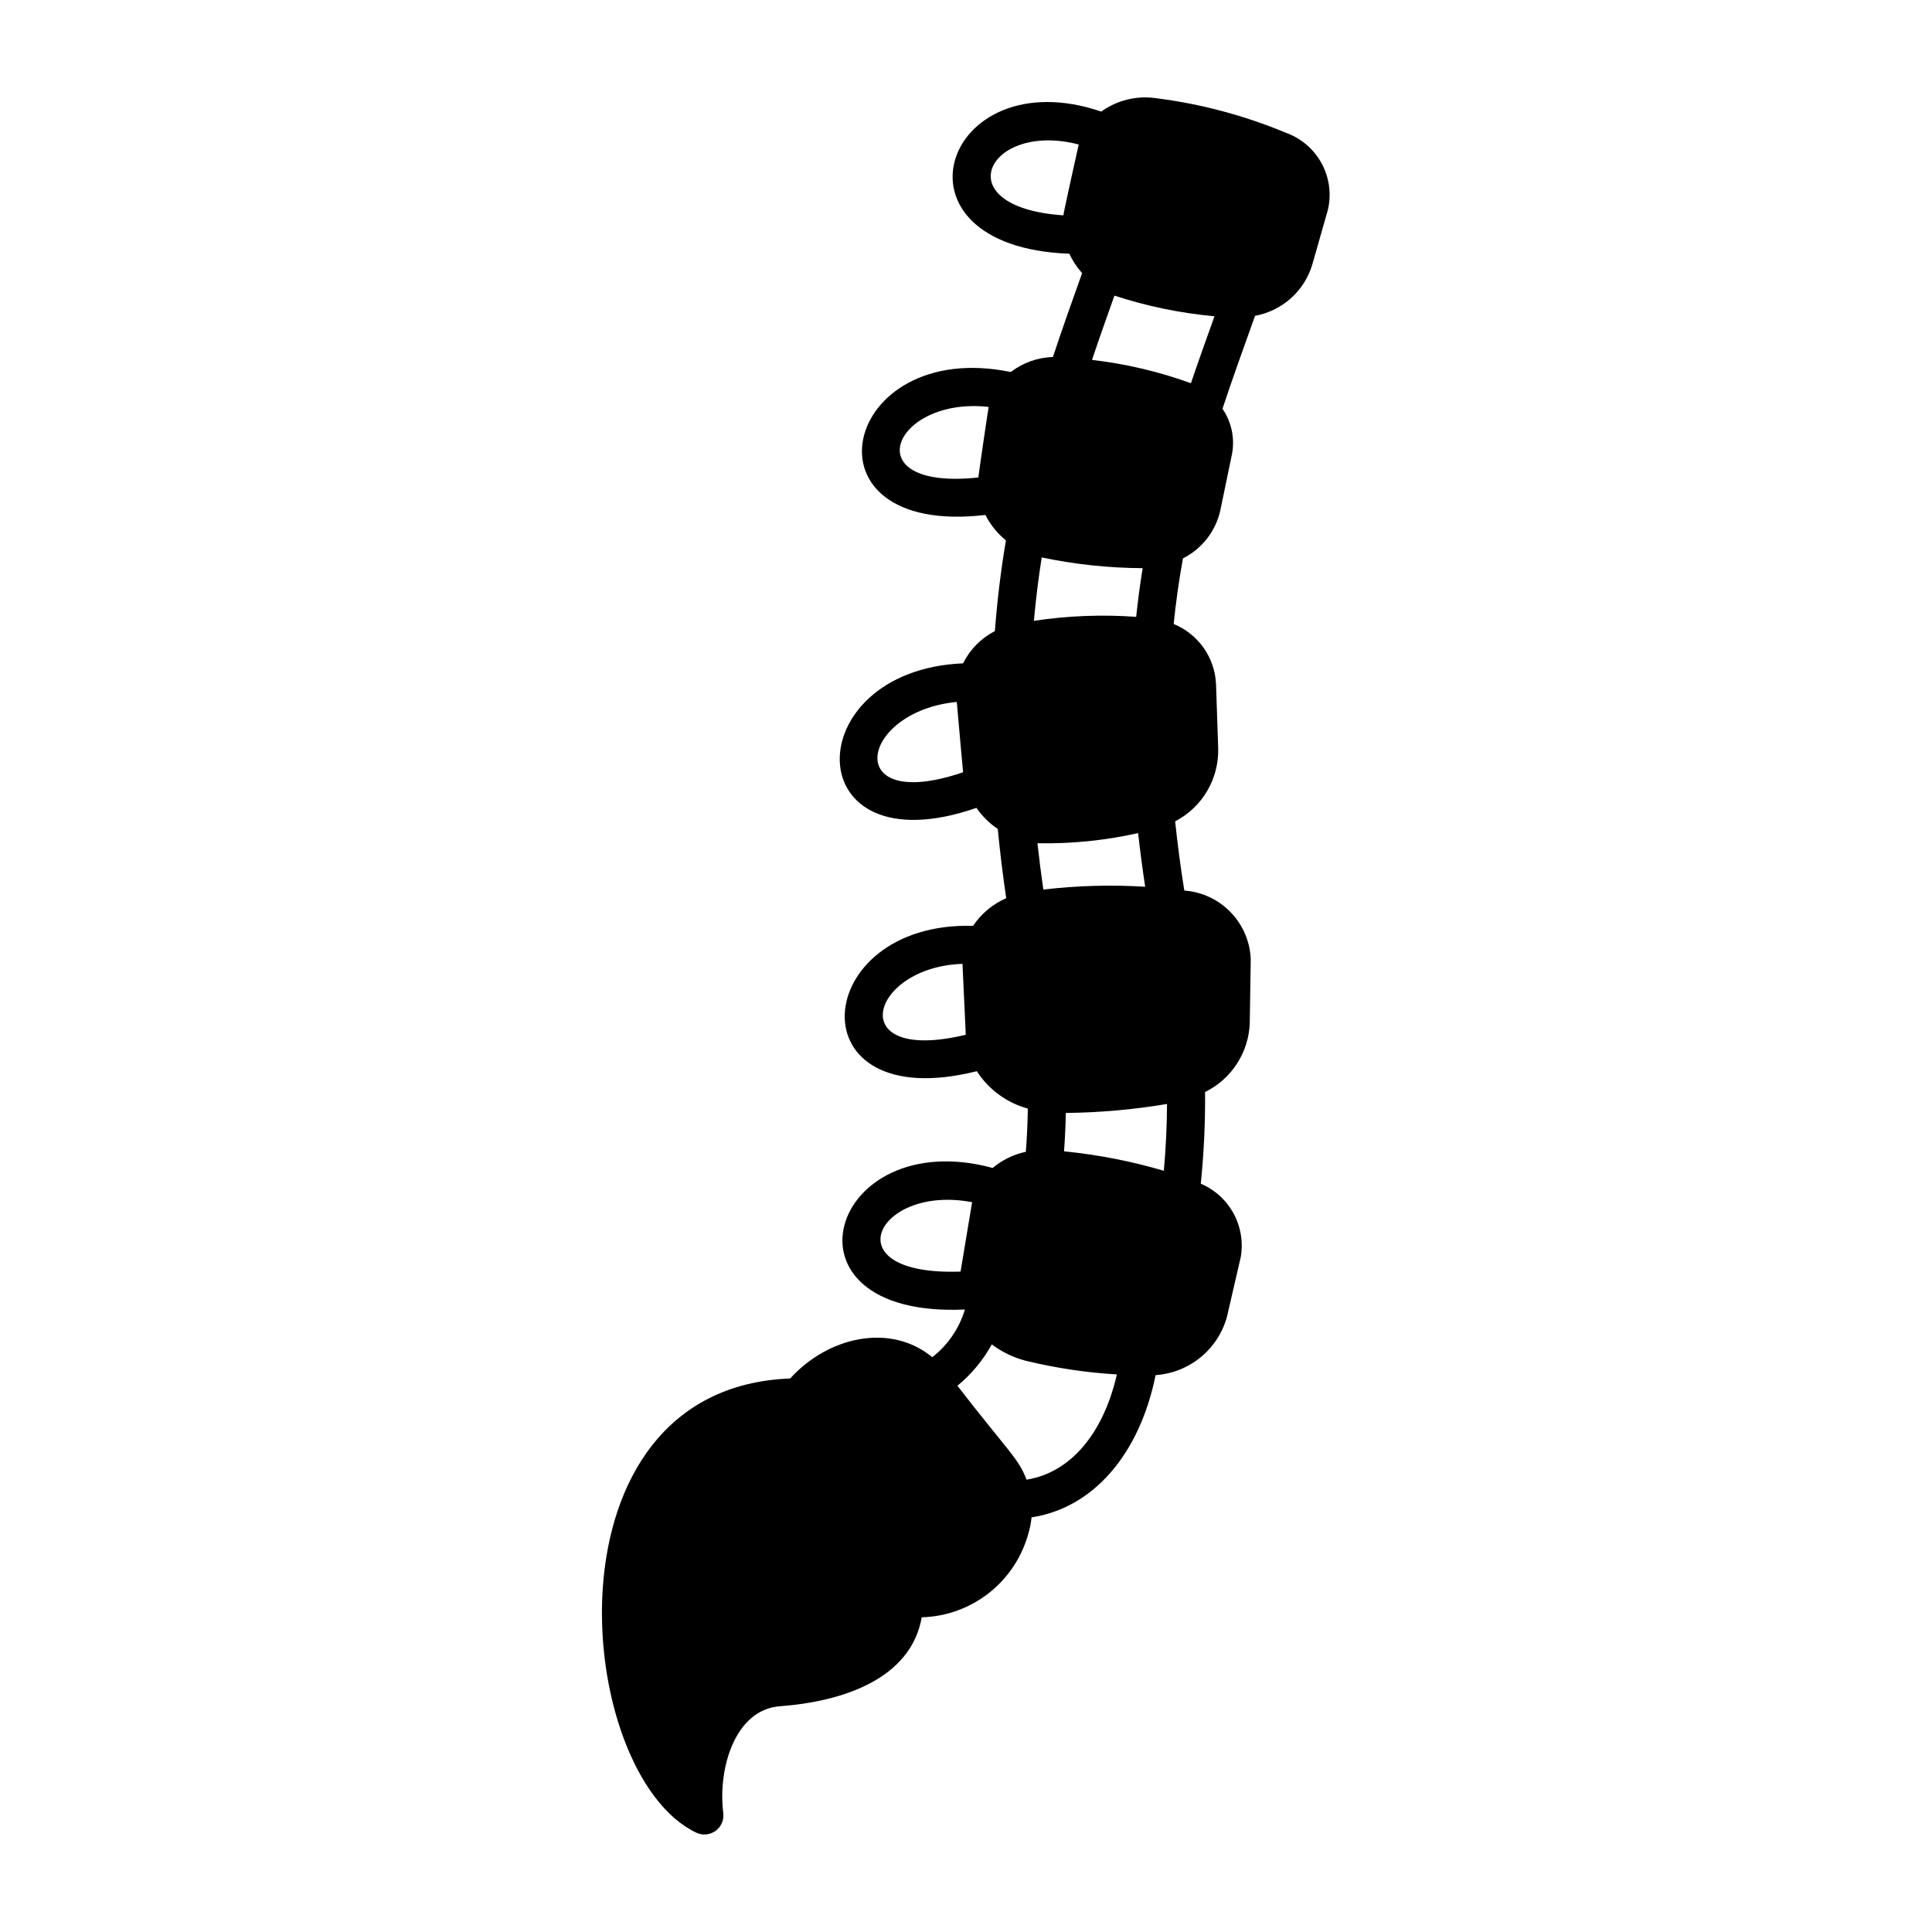 <?xml version="1.0" encoding="UTF-8"?>
<!-- Uploaded to: SVG Repo, www.svgrepo.com, Generator: SVG Repo Mixer Tools -->
<svg fill="#000000" width="800px" height="800px" version="1.1" viewBox="144 144 512 512" xmlns="http://www.w3.org/2000/svg">
 <path d="m484.81 179.2c-11.043-4.609-22.656-7.699-34.527-9.188-5.094-0.723-10.266 0.551-14.441 3.555-41.805-14.195-58.703 35.84-8.461 37.672 0.871 1.871 2.012 3.606 3.391 5.141-2.586 7.215-5.227 14.641-7.738 22.23-4.047 0.117-7.957 1.508-11.164 3.977-44.969-9.27-57.07 43.84-6.719 37.875l-0.004 0.004c1.309 2.606 3.164 4.902 5.434 6.731-1.344 7.969-2.309 15.895-2.926 24.051-3.652 1.871-6.609 4.863-8.434 8.543-44.164 1.852-44.137 54.832 3.543 38.305v-0.004c1.52 2.199 3.438 4.098 5.652 5.594 0.582 6.008 1.328 12.148 2.238 18.348-3.57 1.551-6.617 4.094-8.781 7.328-43.266-1.238-47.727 50.703 0.992 38.52v-0.004c3.133 4.856 7.945 8.383 13.516 9.91-0.055 3.918-0.23 7.746-0.523 11.453v-0.004c-3.234 0.684-6.254 2.152-8.785 4.281-43.387-11.738-58.973 39.867-7.422 37.516l0.027 0.074h0.004c-1.5 4.981-4.512 9.371-8.621 12.562-11.039-9.098-27.469-5.555-37.664 5.644-66.555 2.512-57.516 104.8-24.887 120.36 1.664 0.789 3.625 0.609 5.117-0.469s2.277-2.883 2.051-4.711c-1.504-11.934 3.18-27.418 14.941-28.312 16.66-1.23 34.77-7.211 37.652-23.582 6.477-0.176 12.727-2.438 17.82-6.445 5.094-4.012 8.758-9.555 10.453-15.812 0.414-1.379 0.691-2.793 0.828-4.227 16.219-2.453 28.617-16.586 32.871-37.688v-0.004c4.371-0.301 8.539-1.953 11.93-4.727 3.391-2.773 5.832-6.531 6.992-10.758l3.625-15.715h0.004c0.707-3.973 0.047-8.066-1.871-11.613-1.922-3.547-4.988-6.34-8.703-7.918 0.824-8.07 1.203-16.18 1.137-24.293 3.43-1.688 6.34-4.266 8.426-7.469 2.082-3.203 3.266-6.91 3.418-10.727l0.262-17.086c-0.211-4.652-2.121-9.066-5.363-12.402-3.246-3.34-7.606-5.371-12.246-5.711-0.996-6.262-1.809-12.398-2.426-18.336l-0.004-0.004c3.535-1.836 6.484-4.633 8.5-8.066 2.019-3.434 3.027-7.371 2.91-11.352l-0.574-16.992c-0.164-3.441-1.305-6.766-3.293-9.582-1.988-2.812-4.738-5-7.93-6.305 0.586-5.793 1.398-11.539 2.457-17.387 5.09-2.562 8.742-7.297 9.934-12.867l3.062-14.766v-0.004c0.793-4.18-0.113-8.504-2.519-12.016 2.652-8 5.484-15.852 8.625-24.633l-0.004 0.004c3.523-0.645 6.797-2.242 9.473-4.621 2.672-2.379 4.637-5.449 5.68-8.871l4.184-14.691c0.949-4.16 0.34-8.523-1.711-12.266-2.047-3.742-5.394-6.606-9.406-8.051zm-58.828 269.91c0.246-3.312 0.406-6.707 0.473-10.172l-0.004 0.004c8.992-0.09 17.961-0.887 26.828-2.383-0.043 6.059-0.328 11.98-0.852 17.703v0.004c-8.637-2.543-17.492-4.269-26.449-5.152zm-5.484-69.371c-0.594-4.125-1.117-8.215-1.566-12.27h0.004c8.969 0.176 17.926-0.73 26.68-2.691 0.512 4.641 1.137 9.391 1.871 14.219v-0.004c-9-0.551-18.031-0.301-26.988 0.746zm-0.434-88.016c8.801 1.848 17.762 2.801 26.754 2.848-0.699 4.312-1.266 8.594-1.719 12.895-9.047-0.648-18.137-0.297-27.105 1.059 0.508-5.664 1.195-11.234 2.07-16.801zm39.543-46.164v-0.004c-8.469-3.07-17.266-5.144-26.215-6.176 1.941-5.773 3.953-11.457 5.949-17.035h-0.004c8.605 2.812 17.496 4.648 26.512 5.473-2.09 5.848-4.188 11.688-6.242 17.738zm-29.734-63.262c-0.102 0.383-3.859 17.262-4.07 18.77-31.613-2.129-20.004-25.07 4.07-18.77zm-23.867 69.551c-0.184 0.863-2.625 17.574-2.731 18.691-33.246 3.559-22.434-21.566 2.731-18.691zm-8.449 78.172c0.715 8 1.531 17.316 1.672 18.633-32.391 11.07-27.555-16.137-1.672-18.633zm1.512 69.414 0.871 18.781c-32.684 7.891-25.48-17.988-0.875-18.781zm2.566 63.168c-0.039 0.184-0.078 0.363-0.109 0.547l-2.969 17.832c-34.508 1.227-22.129-23.262 3.074-18.379zm14.402 73.523c-2.137-5.723-4.836-7.414-18.309-24.891 3.707-3.039 6.797-6.758 9.105-10.957 2.68 2.016 5.731 3.484 8.977 4.332 7.934 1.93 16.023 3.144 24.176 3.629-3.633 15.836-12.41 26.062-23.949 27.887z"/>
</svg>